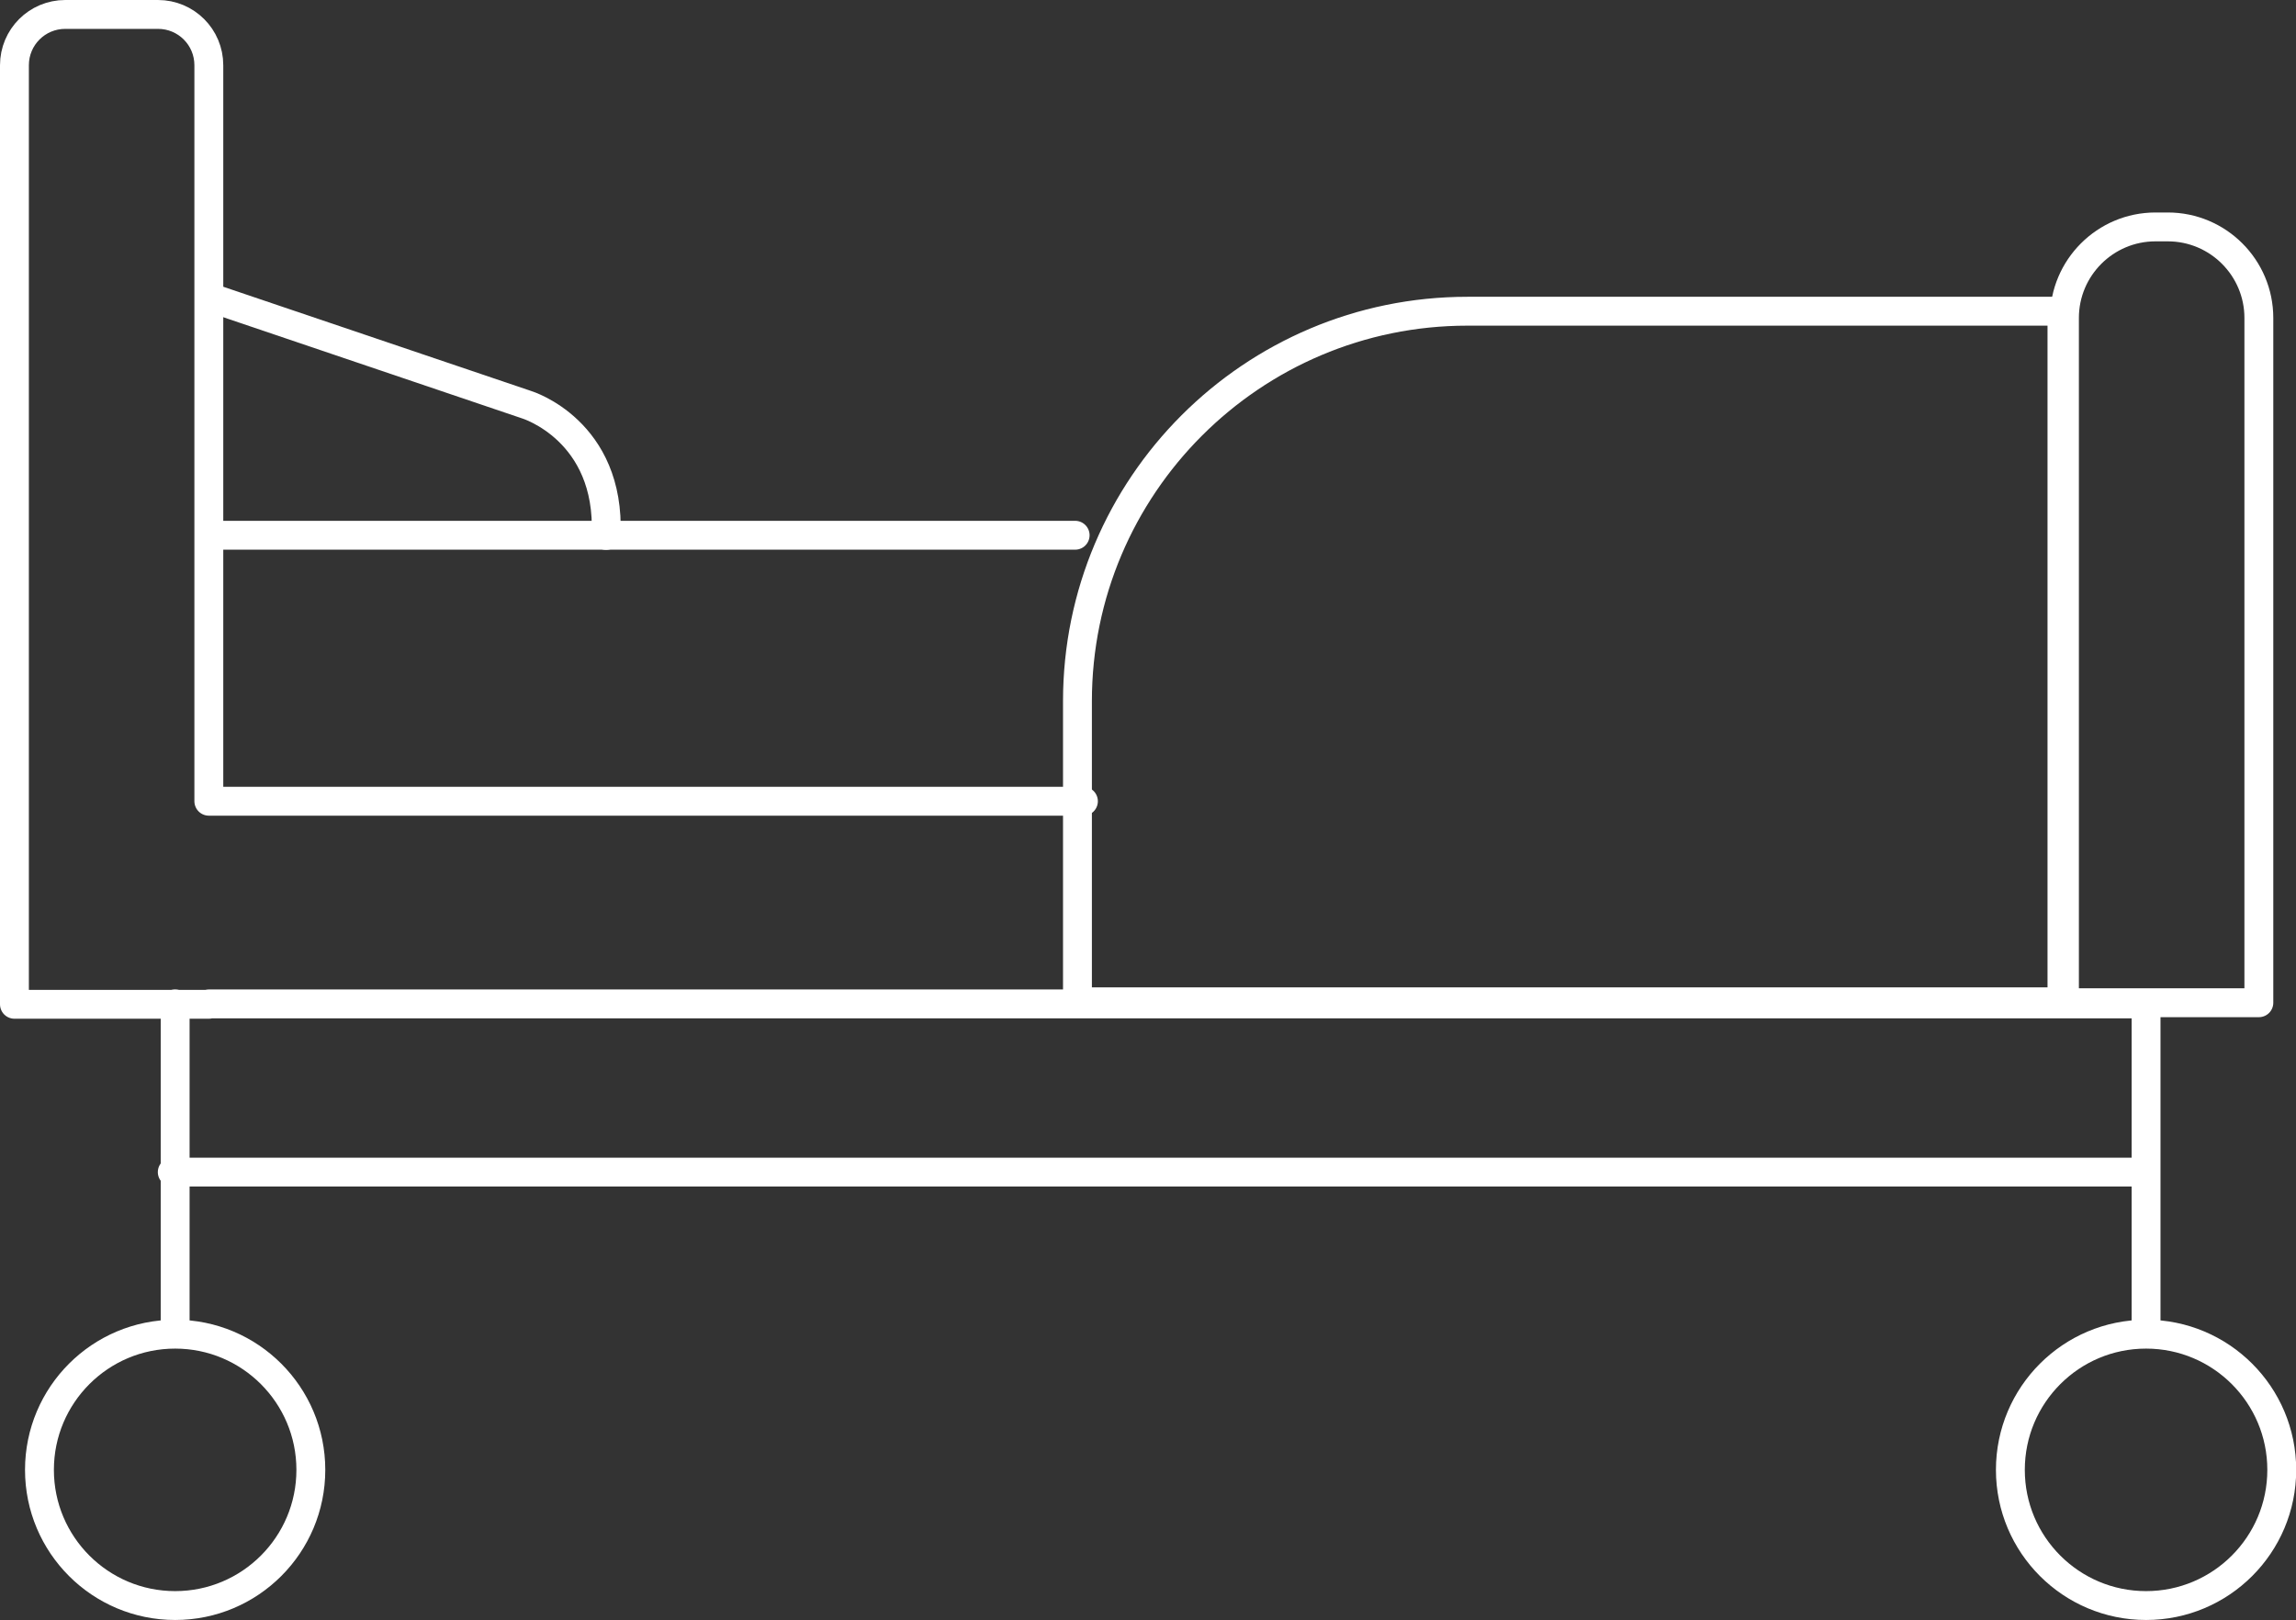 <?xml version="1.0" encoding="UTF-8"?>
<svg id="Capa_2" data-name="Capa 2" xmlns="http://www.w3.org/2000/svg" viewBox="0 0 119.29 84.17">
  <rect x="0" y="0" width="119.29" height="84.17" fill="#333333" stroke="none"/>
  <defs>
    <style>
      .cls-1 {
        fill: none;
        stroke: #fff;
        stroke-linecap: round;
        stroke-linejoin: round;
        stroke-width: 1.5px;
      }
    </style>
  </defs>
  <g id="Modo_de_aislamiento" data-name="Modo de aislamiento">
    <g>
      <path class="cls-1" d="M56.29,41.63H10.85V3.39c0-1.46-1.18-2.64-2.64-2.64H3.39C1.93.75.75,1.93.75,3.39v48.79h10.1v-.02h100.64"/>
      <line class="cls-1" x1="9.1" y1="52.16" x2="9.1" y2="69.09"/>
      <circle class="cls-1" cx="9.1" cy="76.37" r="7.05"/>
      <line class="cls-1" x1="111.5" y1="52.3" x2="111.5" y2="69.09"/>
      <circle class="cls-1" cx="111.5" cy="76.37" r="7.05"/>
      <line class="cls-1" x1="111.38" y1="60.9" x2="8.95" y2="60.9"/>
      <path class="cls-1" d="M76.24,16.17h30.89v35.88h-51.15v-15.62c0-11.18,9.08-20.26,20.26-20.26Z"/>
      <line class="cls-1" x1="10.89" y1="27.81" x2="55.86" y2="27.81"/>
      <path class="cls-1" d="M10.89,15.45l16.48,5.58s4.36,1.33,4.12,6.79"/>
      <path class="cls-1" d="M112,11.79h.63c2.61,0,4.73,2.12,4.73,4.73v35.58h-10.1V16.52c0-2.61,2.12-4.73,4.73-4.73Z"/>
    </g>
  </g>
</svg>